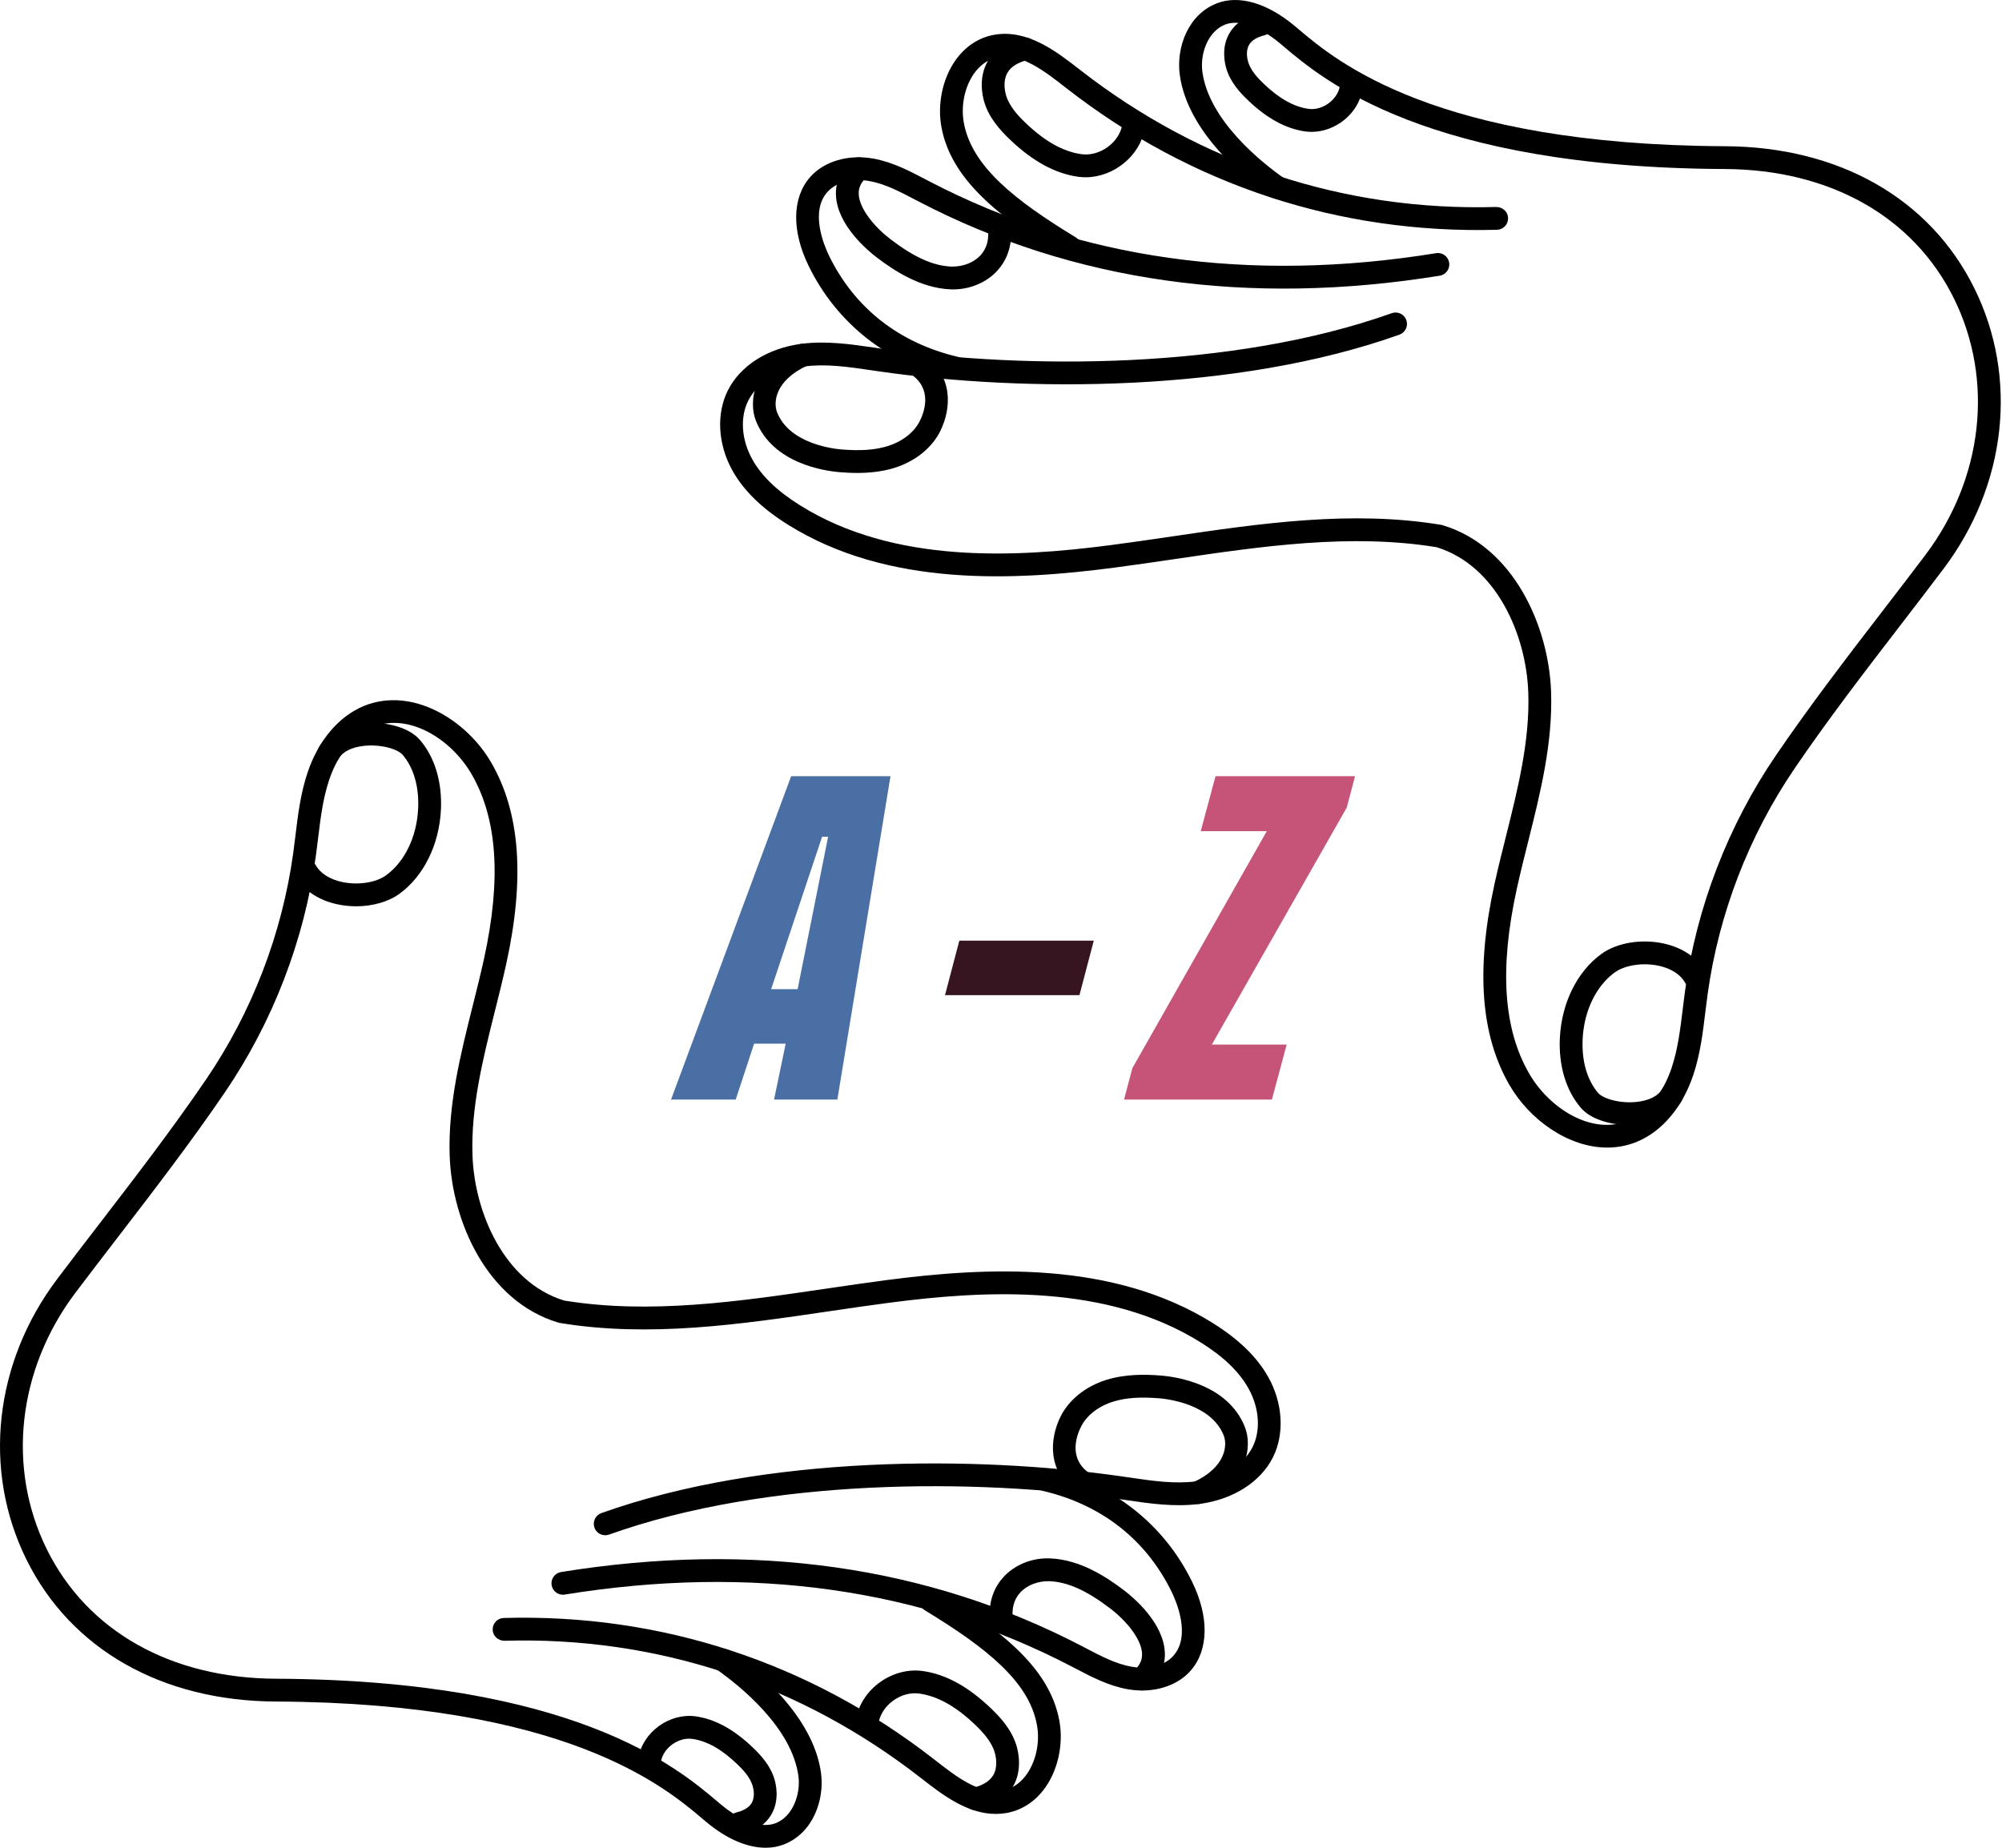 <svg width="130" height="120" viewBox="0 0 130 120" fill="none" xmlns="http://www.w3.org/2000/svg">
<path d="M77.799 97.675C77.519 97.675 77.25 97.516 77.125 97.244C76.955 96.873 77.118 96.432 77.489 96.262C79.619 95.284 79.709 93.844 79.46 93.219C78.648 91.183 75.826 90.856 75.269 90.81C74.006 90.709 73.081 90.778 72.272 91.031C71.315 91.332 70.558 91.925 70.194 92.657C69.896 93.256 69.357 94.751 70.778 95.703C71.118 95.931 71.209 96.39 70.981 96.73C70.754 97.07 70.294 97.163 69.954 96.933C67.993 95.62 68.143 93.454 68.867 91.998C69.409 90.907 70.488 90.04 71.828 89.618C73.123 89.212 74.479 89.26 75.387 89.334C76.386 89.414 79.728 89.894 80.835 92.669C81.335 93.921 81.022 96.269 78.108 97.608C78.007 97.654 77.903 97.675 77.799 97.675Z" fill="black"/>
<path d="M23.126 58.858C22.712 58.858 22.292 58.814 21.883 58.724C20.658 58.454 19.709 57.809 19.209 56.907C19.012 56.549 19.141 56.098 19.499 55.901C19.856 55.702 20.307 55.831 20.505 56.189C20.796 56.714 21.398 57.1 22.202 57.278C23.234 57.504 24.414 57.325 25.076 56.841C26.283 55.959 27.058 54.35 27.151 52.538C27.224 51.114 26.868 49.867 26.15 49.024C25.829 48.646 24.741 48.322 23.642 48.438C22.833 48.523 22.231 48.829 21.99 49.277C21.795 49.637 21.346 49.773 20.986 49.577C20.627 49.383 20.492 48.934 20.686 48.574C21.17 47.676 22.165 47.105 23.486 46.964C24.749 46.837 26.472 47.118 27.278 48.064C28.242 49.196 28.722 50.812 28.63 52.613C28.515 54.866 27.513 56.893 25.95 58.037C25.223 58.568 24.191 58.858 23.126 58.858Z" fill="black"/>
<path d="M74.167 109.787C73.847 109.787 73.521 109.757 73.192 109.698C71.962 109.472 70.876 108.903 69.827 108.354L69.544 108.206C59.841 103.16 48.782 101.596 36.669 103.557C36.269 103.624 35.885 103.348 35.819 102.944C35.754 102.54 36.028 102.16 36.432 102.094C48.864 100.084 60.236 101.696 70.228 106.892L70.514 107.042C71.509 107.563 72.45 108.055 73.459 108.24C74.34 108.404 75.524 108.296 76.206 107.517C77.333 106.229 76.399 104.034 76.086 103.392C74.428 99.993 71.536 97.723 67.722 96.825C67.324 96.731 67.077 96.332 67.171 95.934C67.264 95.536 67.659 95.285 68.061 95.383C72.262 96.372 75.585 98.986 77.417 102.742C78.523 105.01 78.487 107.159 77.32 108.493C76.592 109.325 75.436 109.787 74.167 109.787Z" fill="black"/>
<path d="M74.142 109.784C73.942 109.784 73.742 109.703 73.596 109.542C73.32 109.24 73.341 108.772 73.643 108.496C74.014 108.158 74.178 107.805 74.159 107.385C74.116 106.418 73.093 105.221 72.098 104.465C70.55 103.284 69.328 102.736 68.133 102.688C67.405 102.672 66.683 102.944 66.243 103.431C65.83 103.889 65.674 104.493 65.779 105.226C65.838 105.631 65.557 106.006 65.152 106.064C64.742 106.12 64.371 105.841 64.314 105.437C64.1 103.955 64.647 102.989 65.144 102.439C65.882 101.62 67.028 101.155 68.193 101.208C70.159 101.288 71.875 102.433 72.995 103.287C73.593 103.741 75.552 105.378 75.639 107.319C75.677 108.174 75.332 108.96 74.642 109.59C74.5 109.72 74.321 109.784 74.142 109.784Z" fill="black"/>
<path d="M64.658 117.803C62.79 117.803 61.149 116.523 59.801 115.472C51.94 109.341 42.602 106.27 32.754 106.558C32.344 106.556 32.004 106.249 31.992 105.839C31.98 105.43 32.302 105.089 32.711 105.077C42.908 104.791 52.575 107.958 60.657 114.26C62.123 115.404 63.579 116.54 65.088 116.285C65.878 116.151 66.389 115.628 66.679 115.214C67.285 114.349 67.536 113.126 67.334 112.023C66.819 109.206 64.052 107.009 60.056 104.578C59.706 104.365 59.595 103.909 59.808 103.56C60.02 103.21 60.476 103.101 60.826 103.312C65.162 105.951 68.176 108.397 68.791 111.757C69.061 113.235 68.717 114.885 67.893 116.063C67.244 116.989 66.36 117.571 65.336 117.746C65.107 117.784 64.881 117.803 64.658 117.803Z" fill="black"/>
<path d="M63.359 117.567C63.027 117.567 62.725 117.342 62.641 117.005C62.543 116.608 62.784 116.206 63.181 116.108C63.834 115.945 64.279 115.665 64.503 115.275C64.813 114.733 64.666 114.062 64.588 113.799C64.379 113.091 63.806 112.478 63.331 112.022C62.076 110.82 60.89 110.154 59.704 109.988C58.519 109.814 57.247 110.731 57.047 111.897C56.978 112.3 56.598 112.566 56.192 112.502C55.789 112.433 55.518 112.05 55.587 111.646C55.92 109.705 57.939 108.253 59.91 108.521C61.414 108.732 62.868 109.528 64.355 110.953C64.963 111.535 65.7 112.337 66.009 113.38C66.14 113.825 66.382 114.974 65.788 116.011C65.355 116.766 64.599 117.282 63.539 117.545C63.478 117.56 63.418 117.567 63.359 117.567Z" fill="black"/>
<path d="M47.986 119.169C47.653 119.169 47.351 118.944 47.267 118.607C47.169 118.21 47.411 117.808 47.807 117.71C48.309 117.586 48.647 117.376 48.813 117.087C49.043 116.684 48.93 116.175 48.871 115.975C48.708 115.422 48.251 114.934 47.871 114.571C46.859 113.601 45.907 113.065 44.96 112.932C44.059 112.801 43.072 113.517 42.921 114.395C42.852 114.798 42.472 115.065 42.067 115C41.663 114.931 41.393 114.548 41.462 114.144C41.747 112.481 43.475 111.236 45.166 111.465C46.432 111.643 47.652 112.309 48.896 113.501C49.408 113.991 50.029 114.668 50.292 115.555C50.405 115.938 50.612 116.925 50.098 117.823C49.723 118.476 49.073 118.922 48.165 119.147C48.105 119.162 48.045 119.169 47.986 119.169Z" fill="black"/>
<path d="M49.716 120C48.524 120 47.173 119.422 45.856 118.32L45.593 118.099C43.166 116.046 36.716 110.591 17.914 110.504C10.506 110.47 4.604 107.111 1.72 101.29C-1.154 95.485 -0.387 88.498 3.722 83.053C4.639 81.838 5.567 80.631 6.495 79.425C8.814 76.408 11.212 73.288 13.388 70.093C16.362 65.725 18.315 60.65 19.038 55.416C19.09 55.043 19.135 54.667 19.181 54.293C19.346 52.931 19.517 51.524 19.972 50.171C20.67 48.093 22.001 46.519 23.623 45.851C26.727 44.573 30.266 46.714 31.896 49.52C33.774 52.756 34.094 57.03 32.876 62.585C32.647 63.624 32.388 64.662 32.127 65.699C31.363 68.752 30.572 71.907 30.681 75.034C30.812 78.741 32.731 83.262 36.633 84.463C42.205 85.372 48.001 84.522 53.606 83.696C54.936 83.5 56.263 83.305 57.587 83.132C64.025 82.292 72.25 81.85 78.771 85.935C80.456 86.992 81.629 88.137 82.358 89.437C83.303 91.124 83.42 93.114 82.664 94.632C81.859 96.248 80.076 97.383 77.895 97.67C76.276 97.882 74.67 97.647 73.118 97.419L72.558 97.337C63.413 96.03 49.938 95.953 39.547 99.662C39.166 99.799 38.738 99.599 38.601 99.213C38.463 98.828 38.664 98.404 39.049 98.266C49.694 94.468 63.447 94.537 72.768 95.872L73.334 95.953C74.851 96.177 76.284 96.387 77.702 96.201C79.394 95.979 80.753 95.146 81.338 93.972C81.879 92.886 81.775 91.426 81.066 90.161C80.462 89.083 79.454 88.112 77.984 87.191C71.863 83.355 63.971 83.791 57.779 84.601C56.463 84.772 55.143 84.967 53.821 85.162C48.088 86.006 42.161 86.88 36.344 85.916C36.313 85.91 36.282 85.904 36.252 85.894C31.62 84.506 29.351 79.319 29.201 75.086C29.084 71.751 29.901 68.492 30.691 65.339C30.948 64.316 31.204 63.293 31.429 62.268C32.565 57.091 32.299 53.165 30.615 50.265C29.305 48.008 26.543 46.25 24.187 47.221C22.962 47.726 21.937 48.972 21.377 50.642C20.97 51.852 20.815 53.124 20.651 54.471C20.605 54.854 20.558 55.237 20.506 55.619C19.752 61.078 17.714 66.371 14.613 70.926C12.413 74.157 10.001 77.294 7.669 80.328C6.744 81.531 5.82 82.734 4.905 83.946C1.136 88.94 0.424 95.333 3.048 100.632C5.674 105.933 11.095 108.992 17.921 109.023C37.262 109.113 44.01 114.82 46.55 116.968L46.806 117.184C48.138 118.297 49.47 118.753 50.365 118.405C51.489 117.968 52 116.508 51.846 115.348C51.424 112.173 47.996 109.449 46.542 108.425C46.208 108.19 46.127 107.727 46.363 107.393C46.598 107.059 47.06 106.977 47.395 107.214C49.008 108.35 52.815 111.398 53.314 115.154C53.546 116.898 52.792 119.05 50.902 119.785C50.531 119.929 50.133 120 49.716 120Z" fill="black"/>
<path d="M55.663 30.715C55.244 30.715 54.86 30.692 54.534 30.665C53.535 30.585 50.193 30.107 49.086 27.331C48.586 26.078 48.9 23.73 51.813 22.392C52.184 22.221 52.624 22.383 52.795 22.756C52.966 23.127 52.803 23.568 52.431 23.738C50.303 24.716 50.212 26.156 50.461 26.781C51.273 28.817 54.095 29.144 54.652 29.19C55.915 29.291 56.84 29.222 57.648 28.969C58.605 28.668 59.363 28.075 59.728 27.342C60.025 26.744 60.564 25.249 59.142 24.297C58.803 24.069 58.712 23.61 58.94 23.27C59.167 22.93 59.626 22.838 59.967 23.067C61.928 24.38 61.778 26.546 61.054 28.002C60.511 29.093 59.432 29.96 58.093 30.381C57.264 30.641 56.409 30.715 55.663 30.715Z" fill="black"/>
<path d="M105.831 73.066C104.669 73.066 103.326 72.738 102.643 71.936C101.679 70.804 101.199 69.189 101.291 67.387C101.406 65.134 102.408 63.107 103.971 61.963C104.981 61.225 106.577 60.954 108.037 61.276C109.262 61.546 110.212 62.191 110.711 63.092C110.909 63.451 110.78 63.901 110.422 64.099C110.064 64.298 109.614 64.168 109.415 63.811C109.125 63.286 108.522 62.9 107.719 62.722C106.688 62.496 105.507 62.675 104.845 63.159C103.638 64.041 102.862 65.65 102.77 67.462C102.697 68.885 103.053 70.133 103.77 70.975C104.092 71.354 105.18 71.679 106.28 71.562C107.088 71.476 107.689 71.17 107.931 70.723C108.124 70.363 108.574 70.227 108.934 70.422C109.294 70.616 109.428 71.066 109.234 71.426C108.751 72.323 107.757 72.895 106.436 73.034C106.244 73.055 106.04 73.066 105.831 73.066Z" fill="black"/>
<path d="M62.03 24.637C61.974 24.637 61.917 24.631 61.859 24.617C57.659 23.627 54.336 21.014 52.504 17.258C51.398 14.989 51.434 12.84 52.601 11.507C53.513 10.466 55.093 10.007 56.729 10.303C57.959 10.528 59.044 11.096 60.093 11.645L60.377 11.794C70.08 16.84 81.141 18.403 93.252 16.443C93.656 16.372 94.036 16.652 94.101 17.056C94.166 17.46 93.892 17.84 93.488 17.905C81.057 19.916 69.686 18.303 59.693 13.107L59.406 12.957C58.411 12.436 57.471 11.944 56.462 11.76C55.583 11.598 54.397 11.705 53.715 12.483C52.588 13.77 53.522 15.966 53.835 16.609C55.492 20.006 58.385 22.277 62.199 23.175C62.597 23.269 62.844 23.667 62.75 24.066C62.67 24.407 62.366 24.637 62.03 24.637Z" fill="black"/>
<path d="M61.894 18.795C61.839 18.795 61.784 18.794 61.728 18.792C59.763 18.712 58.046 17.568 56.925 16.714C56.328 16.258 54.369 14.62 54.282 12.681C54.244 11.825 54.589 11.04 55.279 10.41C55.58 10.135 56.049 10.155 56.325 10.458C56.601 10.76 56.58 11.228 56.278 11.504C55.907 11.842 55.743 12.196 55.762 12.614C55.805 13.58 56.828 14.778 57.824 15.536C59.371 16.716 60.594 17.264 61.788 17.313C62.523 17.327 63.238 17.057 63.678 16.57C64.091 16.111 64.247 15.507 64.142 14.774C64.084 14.369 64.365 13.994 64.77 13.936C65.178 13.88 65.55 14.159 65.608 14.563C65.821 16.045 65.274 17.011 64.777 17.561C64.074 18.341 63.006 18.795 61.894 18.795Z" fill="black"/>
<path d="M69.48 16.796C69.349 16.796 69.215 16.76 69.095 16.688C64.759 14.048 61.745 11.602 61.13 8.243C60.86 6.764 61.204 5.114 62.029 3.936C62.677 3.011 63.561 2.429 64.586 2.254C66.737 1.894 68.613 3.352 70.121 4.528C77.982 10.659 87.314 13.722 97.167 13.442C97.588 13.454 97.917 13.751 97.928 14.161C97.94 14.57 97.619 14.911 97.21 14.923C87.003 15.202 77.346 12.042 69.264 5.74C67.799 4.597 66.339 3.455 64.834 3.715C64.044 3.849 63.532 4.372 63.242 4.786C62.637 5.651 62.386 6.874 62.587 7.977C63.102 10.793 65.869 12.991 69.865 15.422C70.215 15.635 70.326 16.091 70.113 16.44C69.974 16.669 69.729 16.796 69.48 16.796Z" fill="black"/>
<path d="M70.495 11.513C70.334 11.513 70.172 11.502 70.011 11.48C68.506 11.268 67.052 10.472 65.565 9.048C64.958 8.466 64.22 7.663 63.912 6.62C63.781 6.175 63.539 5.027 64.133 3.989C64.566 3.234 65.322 2.718 66.382 2.456C66.784 2.354 67.182 2.6 67.28 2.995C67.378 3.392 67.136 3.794 66.74 3.892C66.087 4.055 65.642 4.335 65.418 4.726C65.108 5.267 65.255 5.938 65.333 6.201C65.542 6.909 66.115 7.522 66.591 7.978C67.845 9.18 69.031 9.846 70.217 10.012C71.4 10.18 72.674 9.269 72.874 8.103C72.943 7.7 73.326 7.433 73.729 7.498C74.132 7.567 74.403 7.95 74.333 8.354C74.028 10.136 72.3 11.513 70.495 11.513Z" fill="black"/>
<path d="M85.169 8.564C85.031 8.564 84.893 8.554 84.755 8.536C83.489 8.357 82.269 7.691 81.025 6.499C80.513 6.009 79.891 5.331 79.629 4.445C79.516 4.063 79.309 3.076 79.823 2.178C80.197 1.525 80.847 1.079 81.756 0.853C82.158 0.753 82.555 0.997 82.653 1.393C82.752 1.79 82.51 2.192 82.113 2.29C81.612 2.414 81.273 2.624 81.108 2.913C80.878 3.316 80.991 3.825 81.05 4.025C81.213 4.577 81.67 5.066 82.049 5.429C83.061 6.399 84.014 6.935 84.961 7.068C85.861 7.203 86.849 6.483 87 5.605C87.069 5.202 87.451 4.934 87.855 5C88.258 5.069 88.528 5.452 88.459 5.856C88.197 7.383 86.716 8.564 85.169 8.564Z" fill="black"/>
<path d="M104.368 74.528C101.832 74.528 99.323 72.715 98.025 70.48C96.147 67.244 95.826 62.97 97.045 57.415C97.273 56.376 97.533 55.338 97.793 54.3C98.558 51.248 99.349 48.093 99.239 44.967C99.109 41.259 97.191 36.738 93.288 35.538C87.715 34.627 81.92 35.478 76.316 36.304C74.986 36.5 73.658 36.695 72.334 36.868C65.896 37.708 57.671 38.151 51.151 34.065C49.465 33.009 48.291 31.863 47.563 30.563C46.618 28.876 46.501 26.885 47.257 25.368C48.062 23.753 49.845 22.617 52.026 22.331C53.645 22.118 55.251 22.354 56.802 22.581L57.363 22.663C66.507 23.969 79.981 24.047 90.374 20.338C90.759 20.203 91.183 20.402 91.32 20.787C91.457 21.173 91.257 21.596 90.871 21.734C80.225 25.532 66.472 25.461 57.154 24.129L56.587 24.047C55.07 23.824 53.636 23.614 52.219 23.8C50.527 24.021 49.168 24.855 48.583 26.029C48.042 27.114 48.146 28.574 48.855 29.84C49.459 30.917 50.467 31.889 51.937 32.809C58.057 36.645 65.95 36.209 72.142 35.399C73.458 35.228 74.778 35.033 76.1 34.839C81.833 33.995 87.761 33.121 93.577 34.085C93.608 34.09 93.639 34.097 93.669 34.106C98.301 35.495 100.57 40.683 100.719 44.915C100.837 48.25 100.02 51.509 99.23 54.66C98.973 55.684 98.716 56.707 98.492 57.732C97.356 62.909 97.622 66.835 99.306 69.736C100.616 71.994 103.381 73.752 105.734 72.779C106.959 72.274 107.984 71.028 108.544 69.359C108.951 68.148 109.105 66.876 109.269 65.529C109.316 65.146 109.362 64.763 109.415 64.381C110.169 58.922 112.206 53.629 115.308 49.074C117.506 45.846 119.915 42.711 122.245 39.68C123.172 38.476 124.099 37.27 125.016 36.055C128.785 31.06 129.496 24.666 126.872 19.369C124.247 14.067 118.826 11.009 112 10.977C92.658 10.888 85.911 5.18 83.371 3.031L83.115 2.816C81.783 1.703 80.451 1.242 79.556 1.596C78.433 2.032 77.921 3.492 78.075 4.652C78.497 7.828 81.925 10.552 83.379 11.575C83.713 11.811 83.794 12.273 83.558 12.607C83.322 12.943 82.86 13.021 82.526 12.787C80.913 11.65 77.106 8.603 76.607 4.847C76.375 3.1 77.129 0.949 79.02 0.215C80.447 -0.341 82.287 0.193 84.065 1.68L84.327 1.901C86.755 3.954 93.203 9.409 112.007 9.496C119.414 9.53 125.316 12.889 128.2 18.711C131.074 24.514 130.307 31.502 126.198 36.947C125.278 38.165 124.349 39.375 123.42 40.584C121.102 43.598 118.706 46.714 116.532 49.908C113.558 54.275 111.605 59.35 110.882 64.584C110.831 64.957 110.785 65.332 110.739 65.707C110.574 67.069 110.403 68.476 109.948 69.829C109.251 71.907 107.92 73.481 106.298 74.149C105.666 74.409 105.016 74.528 104.368 74.528Z" fill="black"/>
<path d="M43.574 71.409L51.374 50.409H57.824L54.374 71.409H50.264L51.194 66.939L51.674 64.839L53.774 54.339H53.384L49.874 64.839L49.244 66.939L47.774 71.409H43.574ZM48.494 67.779L49.604 64.239H52.304L51.494 67.779H48.494Z" fill="#4A6FA5"/>
<path d="M61.364 64.629L62.294 61.089H71.025L70.094 64.629H61.364Z" fill="#371520"/>
<path d="M72.99 71.409L73.53 69.369L82.26 53.979H77.97L78.93 50.409H87.99L87.45 52.449L78.69 67.839H83.55L82.59 71.409H72.99Z" fill="#C65378"/>
</svg>
